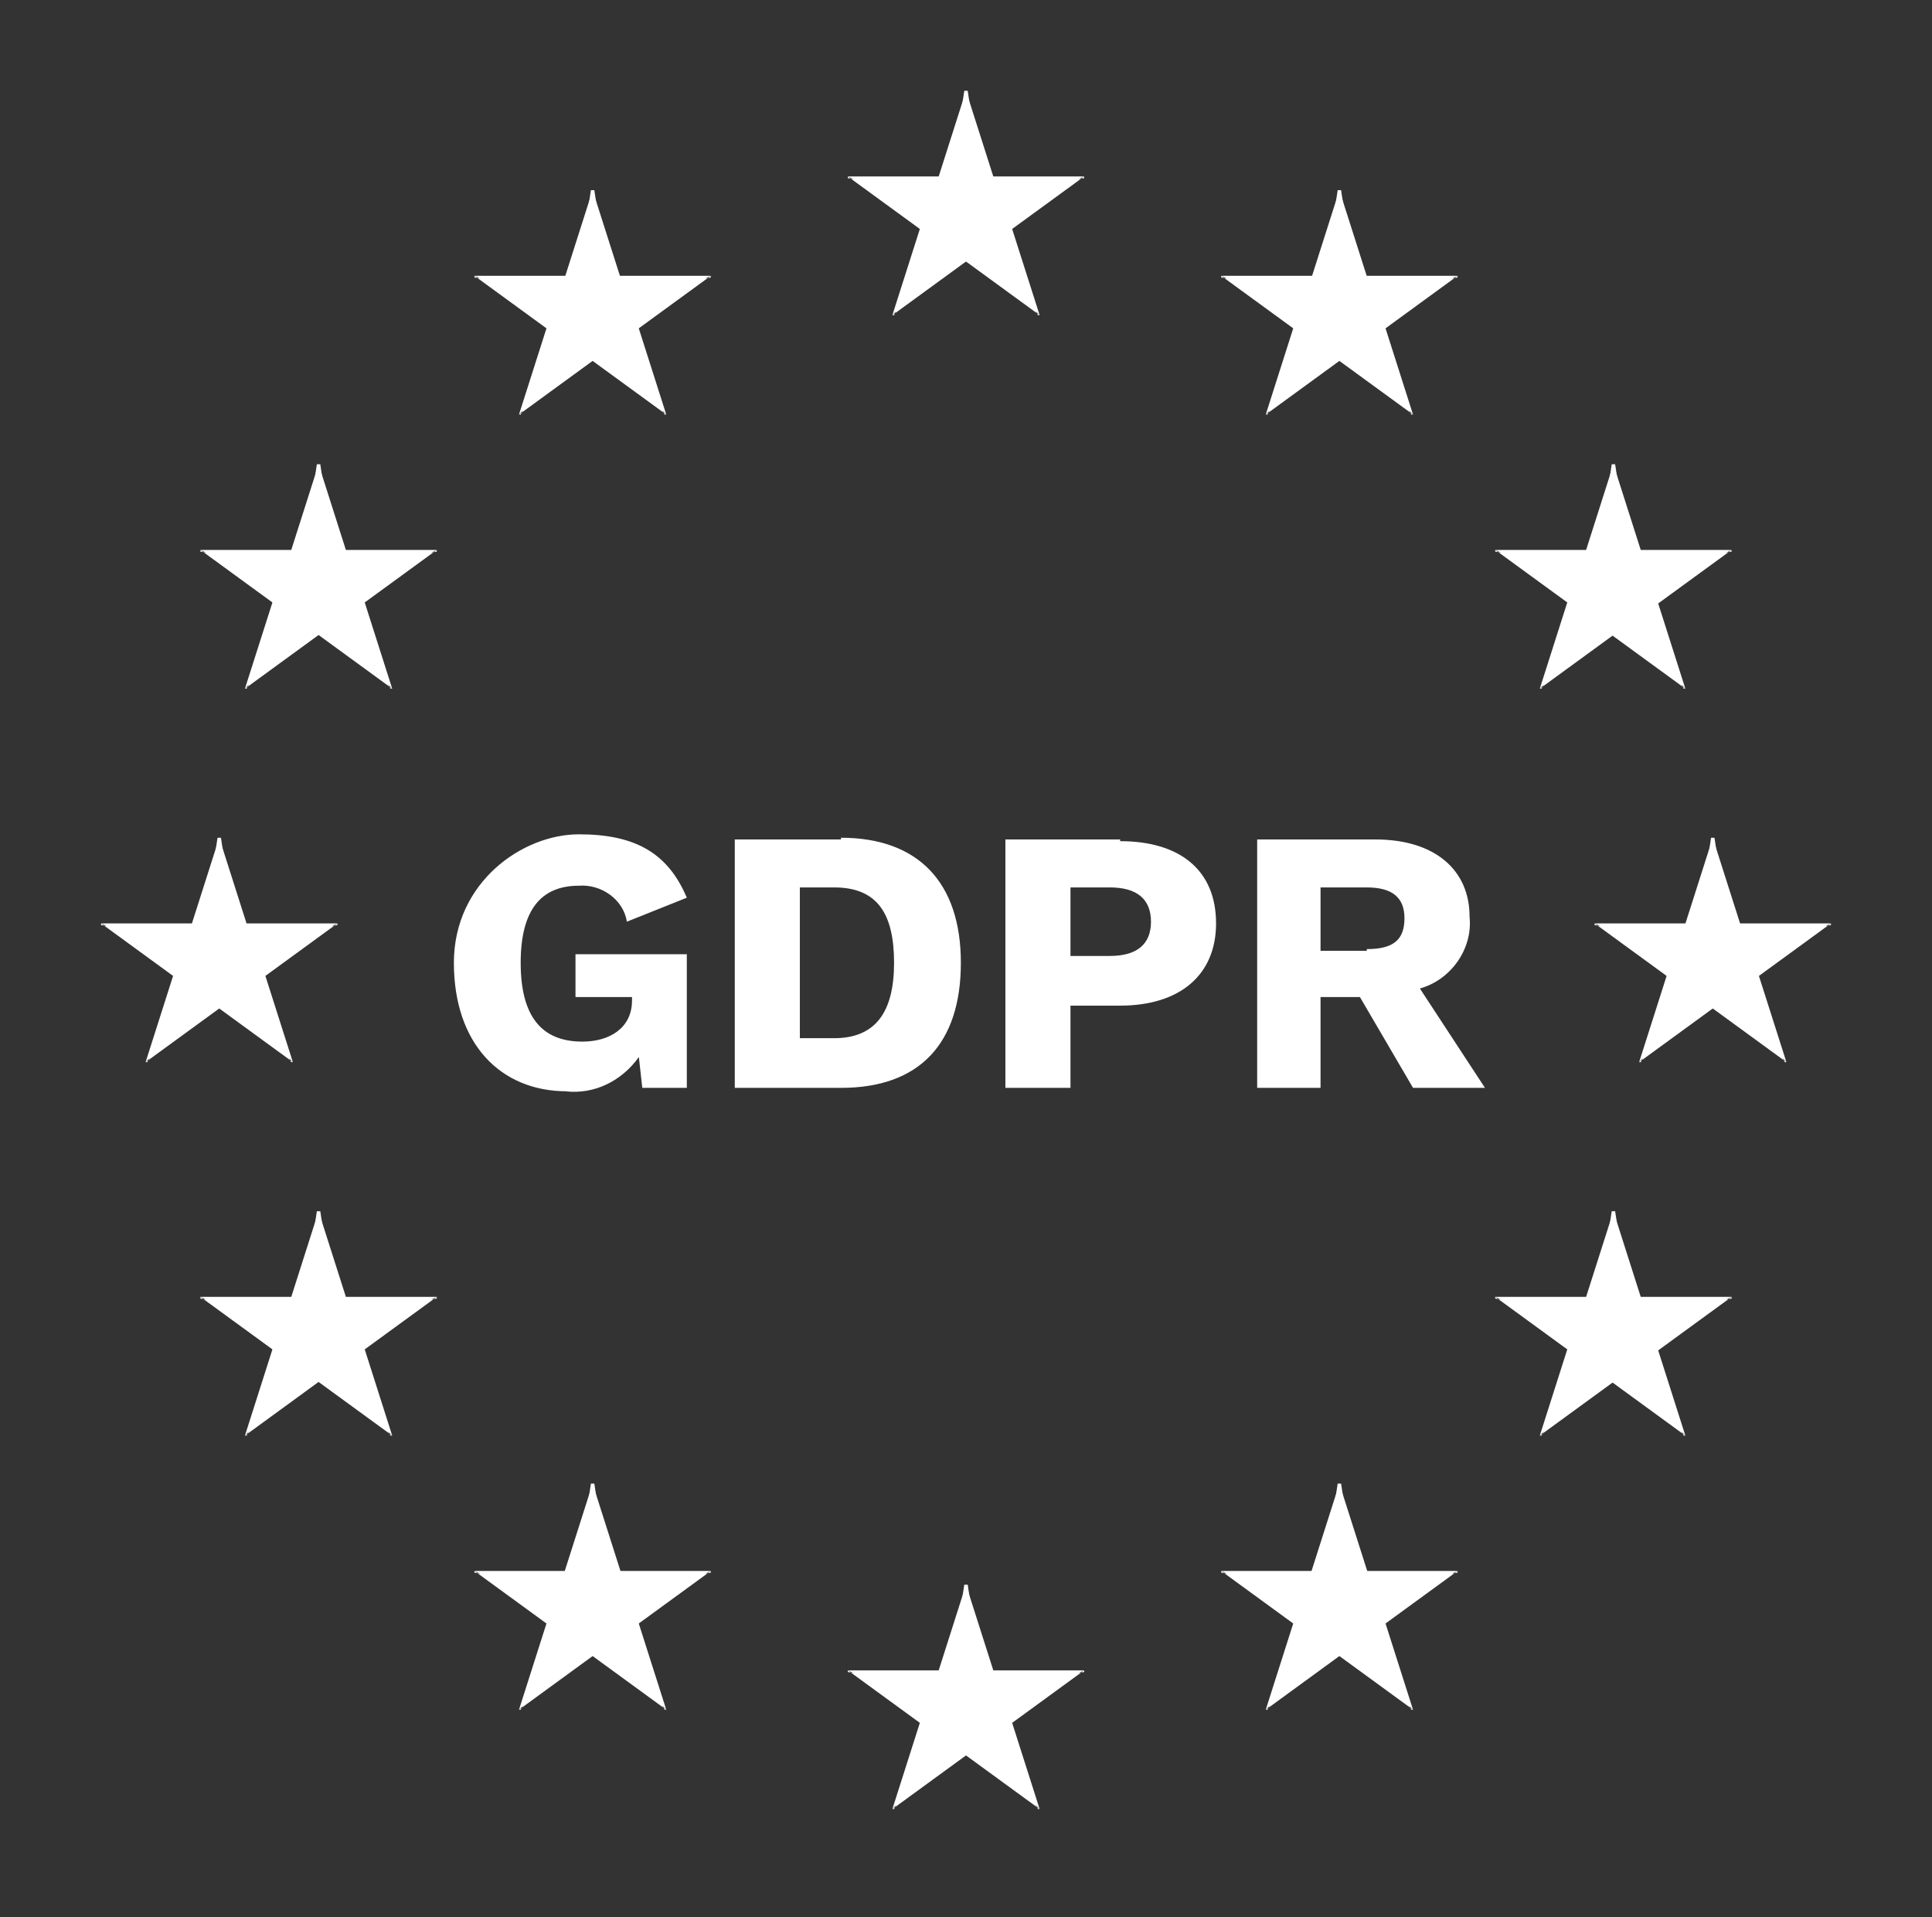 <?xml version="1.0" encoding="UTF-8"?>
<svg id="Layer_1" data-name="Layer 1" xmlns="http://www.w3.org/2000/svg" version="1.1" viewBox="0 0 112.8 111.9">
  <rect x="0" y="0" width="112.8" height="111.9" fill="#333333" stroke="none"/>
  <defs>
    <style>
      .cls-1 {
        fill: #fff;
        stroke-width: 0px;
      }
    </style>
  </defs>
  <g id="Group_7737" data-name="Group 7737">
    <g id="Flag_of_Europe" data-name="Flag of Europe">
      <g id="Group_7736" data-name="Group 7736">
        <g id="Group_7668" data-name="Group 7668">
          <g id="c">
            <path id="t" class="cls-1" d="M56.4,5.3l-2.2,6.9,3.5,1.1-1.2-8Z"/>
            <path id="Path_6223" data-name="Path 6223" class="cls-1" d="M56.4,5.3l2.2,6.9-3.5,1.1,1.2-8Z"/>
          </g>
          <g id="a">
            <g id="Group_7663" data-name="Group 7663">
              <path id="t-2" class="cls-1" d="M63.3,10.3h-7.3v3.6l7.3-3.6Z"/>
              <path id="Path_6224" data-name="Path 6224" class="cls-1" d="M63.3,10.3l-5.9,4.3-2.1-2.9,8-1.3Z"/>
            </g>
            <g id="Group_7664" data-name="Group 7664">
              <path id="t-3" class="cls-1" d="M60.7,18.4l-2.2-6.9-3.5,1.1,5.7,5.8Z"/>
              <path id="Path_6225" data-name="Path 6225" class="cls-1" d="M60.7,18.4l-5.9-4.3,2.1-2.9,3.7,7.2Z"/>
            </g>
          </g>
          <g id="Group_7667" data-name="Group 7667">
            <g id="Group_7665" data-name="Group 7665">
              <path id="t-4" class="cls-1" d="M49.5,10.3h7.3v3.6l-7.3-3.6Z"/>
              <path id="Path_6226" data-name="Path 6226" class="cls-1" d="M49.5,10.3l5.9,4.3,2.1-2.9-8-1.3Z"/>
            </g>
            <g id="Group_7666" data-name="Group 7666">
              <path id="t-5" class="cls-1" d="M52.1,18.4l2.2-6.9,3.5,1.1-5.7,5.8Z"/>
              <path id="Path_6227" data-name="Path 6227" class="cls-1" d="M52.1,18.4l5.9-4.3-2.1-2.9-3.7,7.2Z"/>
            </g>
          </g>
        </g>
        <g id="Group_7674" data-name="Group 7674">
          <g id="c-2">
            <path id="t-6" class="cls-1" d="M56.4,92.5l-2.2,6.9,3.5,1.1-1.2-8Z"/>
            <path id="Path_6228" data-name="Path 6228" class="cls-1" d="M56.4,92.5l2.2,6.9-3.5,1.1,1.2-8Z"/>
          </g>
          <g id="a-2">
            <g id="Group_7669" data-name="Group 7669">
              <path id="t-7" class="cls-1" d="M63.3,97.5h-7.3v3.6l7.3-3.6Z"/>
              <path id="Path_6229" data-name="Path 6229" class="cls-1" d="M63.3,97.5l-5.9,4.3-2.1-2.9,8-1.3Z"/>
            </g>
            <g id="Group_7670" data-name="Group 7670">
              <path id="t-8" class="cls-1" d="M60.7,105.6l-2.2-6.9-3.5,1.1,5.7,5.8Z"/>
              <path id="Path_6230" data-name="Path 6230" class="cls-1" d="M60.7,105.6l-5.9-4.3,2.1-2.9,3.7,7.2Z"/>
            </g>
          </g>
          <g id="Group_7673" data-name="Group 7673">
            <g id="Group_7671" data-name="Group 7671">
              <path id="t-9" class="cls-1" d="M49.5,97.5h7.3v3.6l-7.3-3.6Z"/>
              <path id="Path_6231" data-name="Path 6231" class="cls-1" d="M49.5,97.5l5.9,4.3,2.1-2.9-8-1.3Z"/>
            </g>
            <g id="Group_7672" data-name="Group 7672">
              <path id="t-10" class="cls-1" d="M52.1,105.6l2.2-6.9,3.5,1.1-5.7,5.8Z"/>
              <path id="Path_6232" data-name="Path 6232" class="cls-1" d="M52.1,105.6l5.9-4.3-2.1-2.9-3.7,7.2Z"/>
            </g>
          </g>
        </g>
        <g id="l">
          <g id="Group_7680" data-name="Group 7680">
            <g id="c-3">
              <path id="t-11" class="cls-1" d="M12.8,48.9l-2.2,6.9,3.5,1.1-1.2-8Z"/>
              <path id="Path_6233" data-name="Path 6233" class="cls-1" d="M12.8,48.9l2.2,6.9-3.5,1.1,1.2-8Z"/>
            </g>
            <g id="a-3">
              <g id="Group_7675" data-name="Group 7675">
                <path id="t-12" class="cls-1" d="M19.7,53.9h-7.3v3.6l7.3-3.6Z"/>
                <path id="Path_6234" data-name="Path 6234" class="cls-1" d="M19.7,53.9l-5.9,4.3-2.1-2.9,8-1.3Z"/>
              </g>
              <g id="Group_7676" data-name="Group 7676">
                <path id="t-13" class="cls-1" d="M17.1,62l-2.2-6.9-3.5,1.1,5.7,5.8Z"/>
                <path id="Path_6235" data-name="Path 6235" class="cls-1" d="M17.1,62l-5.9-4.3,2.1-2.9,3.7,7.2Z"/>
              </g>
            </g>
            <g id="Group_7679" data-name="Group 7679">
              <g id="Group_7677" data-name="Group 7677">
                <path id="t-14" class="cls-1" d="M5.9,53.9h7.3v3.6l-7.3-3.6Z"/>
                <path id="Path_6236" data-name="Path 6236" class="cls-1" d="M5.9,53.9l5.9,4.3,2.1-2.9-8-1.3Z"/>
              </g>
              <g id="Group_7678" data-name="Group 7678">
                <path id="t-15" class="cls-1" d="M8.5,62l2.2-6.9,3.5,1.1-5.7,5.8Z"/>
                <path id="Path_6237" data-name="Path 6237" class="cls-1" d="M8.5,62l5.9-4.3-2.1-2.9-3.7,7.2Z"/>
              </g>
            </g>
          </g>
          <g id="Group_7686" data-name="Group 7686">
            <g id="c-4">
              <path id="t-16" class="cls-1" d="M30.3,24.2l5.9-4.3-2.1-2.9-3.7,7.2Z"/>
              <path id="Path_6238" data-name="Path 6238" class="cls-1" d="M30.3,24.2l2.2-6.9,3.5,1.1-5.7,5.8Z"/>
            </g>
            <g id="a-4">
              <g id="Group_7681" data-name="Group 7681">
                <path id="t-17" class="cls-1" d="M27.7,16.1l5.9,4.3,2.1-2.9-8-1.3Z"/>
                <path id="Path_6239" data-name="Path 6239" class="cls-1" d="M27.7,16.1h7.3s0,3.6,0,3.6l-7.3-3.6Z"/>
              </g>
              <g id="Group_7682" data-name="Group 7682">
                <path id="t-18" class="cls-1" d="M34.6,11.1l-2.2,6.9,3.5,1.1-1.2-8Z"/>
                <path id="Path_6240" data-name="Path 6240" class="cls-1" d="M34.6,11.1l2.2,6.9-3.5,1.1,1.2-8Z"/>
              </g>
            </g>
            <g id="Group_7685" data-name="Group 7685">
              <g id="Group_7683" data-name="Group 7683">
                <path id="t-19" class="cls-1" d="M38.9,24.2l-5.9-4.3,2.1-2.9,3.7,7.2Z"/>
                <path id="Path_6241" data-name="Path 6241" class="cls-1" d="M38.9,24.2l-2.2-6.9-3.5,1.1,5.7,5.8Z"/>
              </g>
              <g id="Group_7684" data-name="Group 7684">
                <path id="t-20" class="cls-1" d="M41.5,16.1l-5.9,4.3-2.1-2.9,8-1.3Z"/>
                <path id="Path_6242" data-name="Path 6242" class="cls-1" d="M41.5,16.1h-7.3s0,3.6,0,3.6l7.3-3.6Z"/>
              </g>
            </g>
          </g>
          <g id="Group_7692" data-name="Group 7692">
            <g id="c-5">
              <path id="t-21" class="cls-1" d="M22.9,40.2l-2.2-6.9-3.5,1.1,5.7,5.8Z"/>
              <path id="Path_6243" data-name="Path 6243" class="cls-1" d="M22.9,40.2l-5.9-4.3,2.1-2.9,3.7,7.2Z"/>
            </g>
            <g id="a-5">
              <g id="Group_7687" data-name="Group 7687">
                <path id="t-22" class="cls-1" d="M14.3,40.2l5.9-4.3-2.1-2.9-3.7,7.2Z"/>
                <path id="Path_6244" data-name="Path 6244" class="cls-1" d="M14.3,40.2l2.2-6.9,3.5,1.1-5.7,5.8Z"/>
              </g>
              <g id="Group_7688" data-name="Group 7688">
                <path id="t-23" class="cls-1" d="M11.7,32.1l5.9,4.3,2.1-2.9-8-1.3Z"/>
                <path id="Path_6245" data-name="Path 6245" class="cls-1" d="M11.7,32.1h7.3s0,3.6,0,3.6l-7.3-3.6Z"/>
              </g>
            </g>
            <g id="Group_7691" data-name="Group 7691">
              <g id="Group_7689" data-name="Group 7689">
                <path id="t-24" class="cls-1" d="M25.5,32.1l-5.9,4.3-2.1-2.9,8-1.3Z"/>
                <path id="Path_6246" data-name="Path 6246" class="cls-1" d="M25.5,32.1h-7.3s0,3.6,0,3.6l7.3-3.6Z"/>
              </g>
              <g id="Group_7690" data-name="Group 7690">
                <path id="t-25" class="cls-1" d="M18.6,27.1l2.2,6.9-3.5,1.1,1.2-8Z"/>
                <path id="Path_6247" data-name="Path 6247" class="cls-1" d="M18.6,27.1l-2.2,6.9,3.5,1.1-1.2-8Z"/>
              </g>
            </g>
          </g>
          <g id="Group_7698" data-name="Group 7698">
            <g id="c-6">
              <path id="t-26" class="cls-1" d="M25.5,75.7h-7.3v3.6l7.3-3.6Z"/>
              <path id="Path_6248" data-name="Path 6248" class="cls-1" d="M25.5,75.7l-5.9,4.3-2.1-2.9,8-1.3Z"/>
            </g>
            <g id="a-6">
              <g id="Group_7693" data-name="Group 7693">
                <path id="t-27" class="cls-1" d="M22.9,83.8l-2.2-6.9-3.5,1.1,5.7,5.8Z"/>
                <path id="Path_6249" data-name="Path 6249" class="cls-1" d="M22.9,83.8l-5.9-4.3,2.1-2.9,3.7,7.2Z"/>
              </g>
              <g id="Group_7694" data-name="Group 7694">
                <path id="t-28" class="cls-1" d="M14.3,83.8l5.9-4.3-2.1-2.9-3.7,7.2Z"/>
                <path id="Path_6250" data-name="Path 6250" class="cls-1" d="M14.3,83.8l2.2-6.9,3.5,1.1-5.7,5.8Z"/>
              </g>
            </g>
            <g id="Group_7697" data-name="Group 7697">
              <g id="Group_7695" data-name="Group 7695">
                <path id="t-29" class="cls-1" d="M18.6,70.7l2.2,6.9-3.5,1.1,1.2-8Z"/>
                <path id="Path_6251" data-name="Path 6251" class="cls-1" d="M18.6,70.7l-2.2,6.9,3.5,1.1-1.2-8Z"/>
              </g>
              <g id="Group_7696" data-name="Group 7696">
                <path id="t-30" class="cls-1" d="M11.7,75.7h7.3s0,3.6,0,3.6l-7.3-3.6Z"/>
                <path id="Path_6252" data-name="Path 6252" class="cls-1" d="M11.7,75.7l5.9,4.3,2.1-2.9-8-1.3Z"/>
              </g>
            </g>
          </g>
          <g id="Group_7704" data-name="Group 7704">
            <g id="c-7">
              <path id="t-31" class="cls-1" d="M41.5,91.7h-7.3v3.6l7.3-3.6Z"/>
              <path id="Path_6253" data-name="Path 6253" class="cls-1" d="M41.5,91.7l-5.9,4.3-2.1-2.9,8-1.3Z"/>
            </g>
            <g id="a-7">
              <g id="Group_7699" data-name="Group 7699">
                <path id="t-32" class="cls-1" d="M38.9,99.8l-2.2-6.9-3.5,1.1,5.7,5.8Z"/>
                <path id="Path_6254" data-name="Path 6254" class="cls-1" d="M38.9,99.8l-5.9-4.3,2.1-2.9,3.7,7.2Z"/>
              </g>
              <g id="Group_7700" data-name="Group 7700">
                <path id="t-33" class="cls-1" d="M30.3,99.8l5.9-4.3-2.1-2.9-3.7,7.2Z"/>
                <path id="Path_6255" data-name="Path 6255" class="cls-1" d="M30.3,99.8l2.2-6.9,3.5,1.1-5.7,5.8Z"/>
              </g>
            </g>
            <g id="Group_7703" data-name="Group 7703">
              <g id="Group_7701" data-name="Group 7701">
                <path id="t-34" class="cls-1" d="M34.6,86.6l2.2,6.9-3.5,1.1,1.2-8Z"/>
                <path id="Path_6256" data-name="Path 6256" class="cls-1" d="M34.6,86.6l-2.2,6.9,3.5,1.1-1.2-8Z"/>
              </g>
              <g id="Group_7702" data-name="Group 7702">
                <path id="t-35" class="cls-1" d="M27.7,91.7h7.3s0,3.6,0,3.6l-7.3-3.6Z"/>
                <path id="Path_6257" data-name="Path 6257" class="cls-1" d="M27.7,91.7l5.9,4.3,2.1-2.9-8-1.3Z"/>
              </g>
            </g>
          </g>
        </g>
        <g id="Group_7735" data-name="Group 7735">
          <g id="Group_7710" data-name="Group 7710">
            <g id="c-8">
              <path id="t-36" class="cls-1" d="M100,48.9l2.2,6.9-3.5,1.1,1.2-8Z"/>
              <path id="Path_6258" data-name="Path 6258" class="cls-1" d="M100,48.9l-2.2,6.9,3.5,1.1-1.2-8Z"/>
            </g>
            <g id="a-8">
              <g id="Group_7705" data-name="Group 7705">
                <path id="t-37" class="cls-1" d="M93.1,53.9h7.3v3.6l-7.3-3.6Z"/>
                <path id="Path_6259" data-name="Path 6259" class="cls-1" d="M93.1,53.9l5.9,4.3,2.1-2.9-8-1.3Z"/>
              </g>
              <g id="Group_7706" data-name="Group 7706">
                <path id="t-38" class="cls-1" d="M95.7,62l2.2-6.9,3.5,1.1-5.7,5.8Z"/>
                <path id="Path_6260" data-name="Path 6260" class="cls-1" d="M95.7,62l5.9-4.3-2.1-2.9-3.7,7.2Z"/>
              </g>
            </g>
            <g id="Group_7709" data-name="Group 7709">
              <g id="Group_7707" data-name="Group 7707">
                <path id="t-39" class="cls-1" d="M106.9,53.9h-7.3v3.6l7.3-3.6Z"/>
                <path id="Path_6261" data-name="Path 6261" class="cls-1" d="M106.9,53.9l-5.9,4.3-2.1-2.9,8-1.3Z"/>
              </g>
              <g id="Group_7708" data-name="Group 7708">
                <path id="t-40" class="cls-1" d="M104.3,62l-2.2-6.9-3.5,1.1,5.7,5.8Z"/>
                <path id="Path_6262" data-name="Path 6262" class="cls-1" d="M104.3,62l-5.9-4.3,2.1-2.9,3.7,7.2Z"/>
              </g>
            </g>
          </g>
          <g id="Group_7716" data-name="Group 7716">
            <g id="c-9">
              <path id="t-41" class="cls-1" d="M82.5,24.2l-5.9-4.3,2.1-2.9,3.7,7.2Z"/>
              <path id="Path_6263" data-name="Path 6263" class="cls-1" d="M82.5,24.2l-2.2-6.9-3.5,1.1,5.7,5.8Z"/>
            </g>
            <g id="a-9">
              <g id="Group_7711" data-name="Group 7711">
                <path id="t-42" class="cls-1" d="M85.1,16.1l-5.9,4.3-2.1-2.9,8-1.3Z"/>
                <path id="Path_6264" data-name="Path 6264" class="cls-1" d="M85.1,16.1h-7.3s0,3.6,0,3.6l7.3-3.6Z"/>
              </g>
              <g id="Group_7712" data-name="Group 7712">
                <path id="t-43" class="cls-1" d="M78.2,11.1l2.2,6.9-3.5,1.1,1.2-8Z"/>
                <path id="Path_6265" data-name="Path 6265" class="cls-1" d="M78.2,11.1l-2.2,6.9,3.5,1.1-1.2-8Z"/>
              </g>
            </g>
            <g id="Group_7715" data-name="Group 7715">
              <g id="Group_7713" data-name="Group 7713">
                <path id="t-44" class="cls-1" d="M73.9,24.2l5.9-4.3-2.1-2.9-3.7,7.2Z"/>
                <path id="Path_6266" data-name="Path 6266" class="cls-1" d="M73.9,24.2l2.2-6.9,3.5,1.1-5.7,5.8Z"/>
              </g>
              <g id="Group_7714" data-name="Group 7714">
                <path id="t-45" class="cls-1" d="M71.3,16.1l5.9,4.3,2.1-2.9-8-1.3Z"/>
                <path id="Path_6267" data-name="Path 6267" class="cls-1" d="M71.3,16.1h7.3s0,3.6,0,3.6l-7.3-3.6Z"/>
              </g>
            </g>
          </g>
          <g id="Group_7722" data-name="Group 7722">
            <g id="c-10">
              <path id="t-46" class="cls-1" d="M89.9,40.2l2.2-6.9,3.5,1.1-5.7,5.8Z"/>
              <path id="Path_6268" data-name="Path 6268" class="cls-1" d="M89.9,40.2l5.9-4.3-2.1-2.9-3.7,7.2Z"/>
            </g>
            <g id="a-10">
              <g id="Group_7717" data-name="Group 7717">
                <path id="t-47" class="cls-1" d="M98.4,40.2l-5.9-4.3,2.1-2.9,3.7,7.2Z"/>
                <path id="Path_6269" data-name="Path 6269" class="cls-1" d="M98.4,40.2l-2.2-6.9-3.5,1.1,5.7,5.8Z"/>
              </g>
              <g id="Group_7718" data-name="Group 7718">
                <path id="t-48" class="cls-1" d="M101.1,32.1l-5.9,4.3-2.1-2.9,8-1.3Z"/>
                <path id="Path_6270" data-name="Path 6270" class="cls-1" d="M101.1,32.1h-7.3s0,3.6,0,3.6l7.3-3.6Z"/>
              </g>
            </g>
            <g id="Group_7721" data-name="Group 7721">
              <g id="Group_7719" data-name="Group 7719">
                <path id="t-49" class="cls-1" d="M87.3,32.1l5.9,4.3,2.1-2.9-8-1.3Z"/>
                <path id="Path_6271" data-name="Path 6271" class="cls-1" d="M87.3,32.1h7.3s0,3.6,0,3.6l-7.3-3.6Z"/>
              </g>
              <g id="Group_7720" data-name="Group 7720">
                <path id="t-50" class="cls-1" d="M94.2,27.1l-2.2,6.9,3.5,1.1-1.2-8Z"/>
                <path id="Path_6272" data-name="Path 6272" class="cls-1" d="M94.2,27.1l2.2,6.9-3.5,1.1,1.2-8Z"/>
              </g>
            </g>
          </g>
          <g id="Group_7728" data-name="Group 7728">
            <g id="c-11">
              <path id="t-51" class="cls-1" d="M87.3,75.7h7.3v3.6l-7.3-3.6Z"/>
              <path id="Path_6273" data-name="Path 6273" class="cls-1" d="M87.3,75.7l5.9,4.3,2.1-2.9-8-1.3Z"/>
            </g>
            <g id="a-11">
              <g id="Group_7723" data-name="Group 7723">
                <path id="t-52" class="cls-1" d="M89.9,83.8l2.2-6.9,3.5,1.1-5.7,5.8Z"/>
                <path id="Path_6274" data-name="Path 6274" class="cls-1" d="M89.9,83.8l5.9-4.3-2.1-2.9-3.7,7.2Z"/>
              </g>
              <g id="Group_7724" data-name="Group 7724">
                <path id="t-53" class="cls-1" d="M98.4,83.8l-5.9-4.3,2.1-2.9,3.7,7.2Z"/>
                <path id="Path_6275" data-name="Path 6275" class="cls-1" d="M98.4,83.8l-2.2-6.9-3.5,1.1,5.7,5.8Z"/>
              </g>
            </g>
            <g id="Group_7727" data-name="Group 7727">
              <g id="Group_7725" data-name="Group 7725">
                <path id="t-54" class="cls-1" d="M94.2,70.7l-2.2,6.9,3.5,1.1-1.2-8Z"/>
                <path id="Path_6276" data-name="Path 6276" class="cls-1" d="M94.2,70.7l2.2,6.9-3.5,1.1,1.2-8Z"/>
              </g>
              <g id="Group_7726" data-name="Group 7726">
                <path id="t-55" class="cls-1" d="M101.1,75.7h-7.3s0,3.6,0,3.6l7.3-3.6Z"/>
                <path id="Path_6277" data-name="Path 6277" class="cls-1" d="M101.1,75.7l-5.9,4.3-2.1-2.9,8-1.3Z"/>
              </g>
            </g>
          </g>
          <g id="Group_7734" data-name="Group 7734">
            <g id="c-12">
              <path id="t-56" class="cls-1" d="M71.3,91.7h7.3v3.6l-7.3-3.6Z"/>
              <path id="Path_6278" data-name="Path 6278" class="cls-1" d="M71.3,91.7l5.9,4.3,2.1-2.9-8-1.3Z"/>
            </g>
            <g id="a-12">
              <g id="Group_7729" data-name="Group 7729">
                <path id="t-57" class="cls-1" d="M73.9,99.8l2.2-6.9,3.5,1.1-5.7,5.8Z"/>
                <path id="Path_6279" data-name="Path 6279" class="cls-1" d="M73.9,99.8l5.9-4.3-2.1-2.9-3.7,7.2Z"/>
              </g>
              <g id="Group_7730" data-name="Group 7730">
                <path id="t-58" class="cls-1" d="M82.5,99.8l-5.9-4.3,2.1-2.9,3.7,7.2Z"/>
                <path id="Path_6280" data-name="Path 6280" class="cls-1" d="M82.5,99.8l-2.2-6.9-3.5,1.1,5.7,5.8Z"/>
              </g>
            </g>
            <g id="Group_7733" data-name="Group 7733">
              <g id="Group_7731" data-name="Group 7731">
                <path id="t-59" class="cls-1" d="M78.2,86.6l-2.2,6.9,3.5,1.1-1.2-8Z"/>
                <path id="Path_6281" data-name="Path 6281" class="cls-1" d="M78.2,86.6l2.2,6.9-3.5,1.1,1.2-8Z"/>
              </g>
              <g id="Group_7732" data-name="Group 7732">
                <path id="t-60" class="cls-1" d="M85.1,91.7h-7.3s0,3.6,0,3.6l7.3-3.6Z"/>
                <path id="Path_6282" data-name="Path 6282" class="cls-1" d="M85.1,91.7l-5.9,4.3-2.1-2.9,8-1.3Z"/>
              </g>
            </g>
          </g>
        </g>
      </g>
    </g>
    <path id="Path_6283" data-name="Path 6283" class="cls-1" d="M33,63.7c1.7.2,3.3-.6,4.3-2l.2,1.8h2.6v-7.8h-6.5v2.5h3.3v.2c0,1.6-1.3,2.4-2.9,2.4-2.4,0-3.6-1.5-3.6-4.6s1.2-4.5,3.4-4.5c1.3-.1,2.6.8,2.8,2.1l3.5-1.4c-1.1-2.6-3-3.7-6.3-3.7s-7.3,2.8-7.3,7.5,2.7,7.5,6.6,7.5ZM49.1,49h-6.2v14.5h6.2c4.6,0,7-2.6,7-7.3s-2.5-7.3-7-7.3ZM48.7,60.6h-2v-8.8h2c2.5,0,3.5,1.5,3.5,4.4s-1.1,4.4-3.5,4.4ZM65.4,49h-6.7v14.5h3.8v-4.8h2.9c3.5,0,5.6-1.8,5.6-4.8,0-3.1-2.1-4.8-5.6-4.8ZM64.8,55.8h-2.3v-4h2.3c1.6,0,2.4.7,2.4,2s-.8,2-2.4,2h0ZM80.3,49h-6.9v14.5h3.7v-5.3h2.3l3.1,5.3h4.2l-3.8-5.8c1.8-.5,3.1-2.3,2.9-4.2,0-2.7-2-4.5-5.5-4.5ZM79.8,55.5h-2.7v-3.7h2.7c1.5,0,2.2.6,2.2,1.8,0,1.3-.7,1.8-2.2,1.8h0Z"/>
  </g>
</svg>